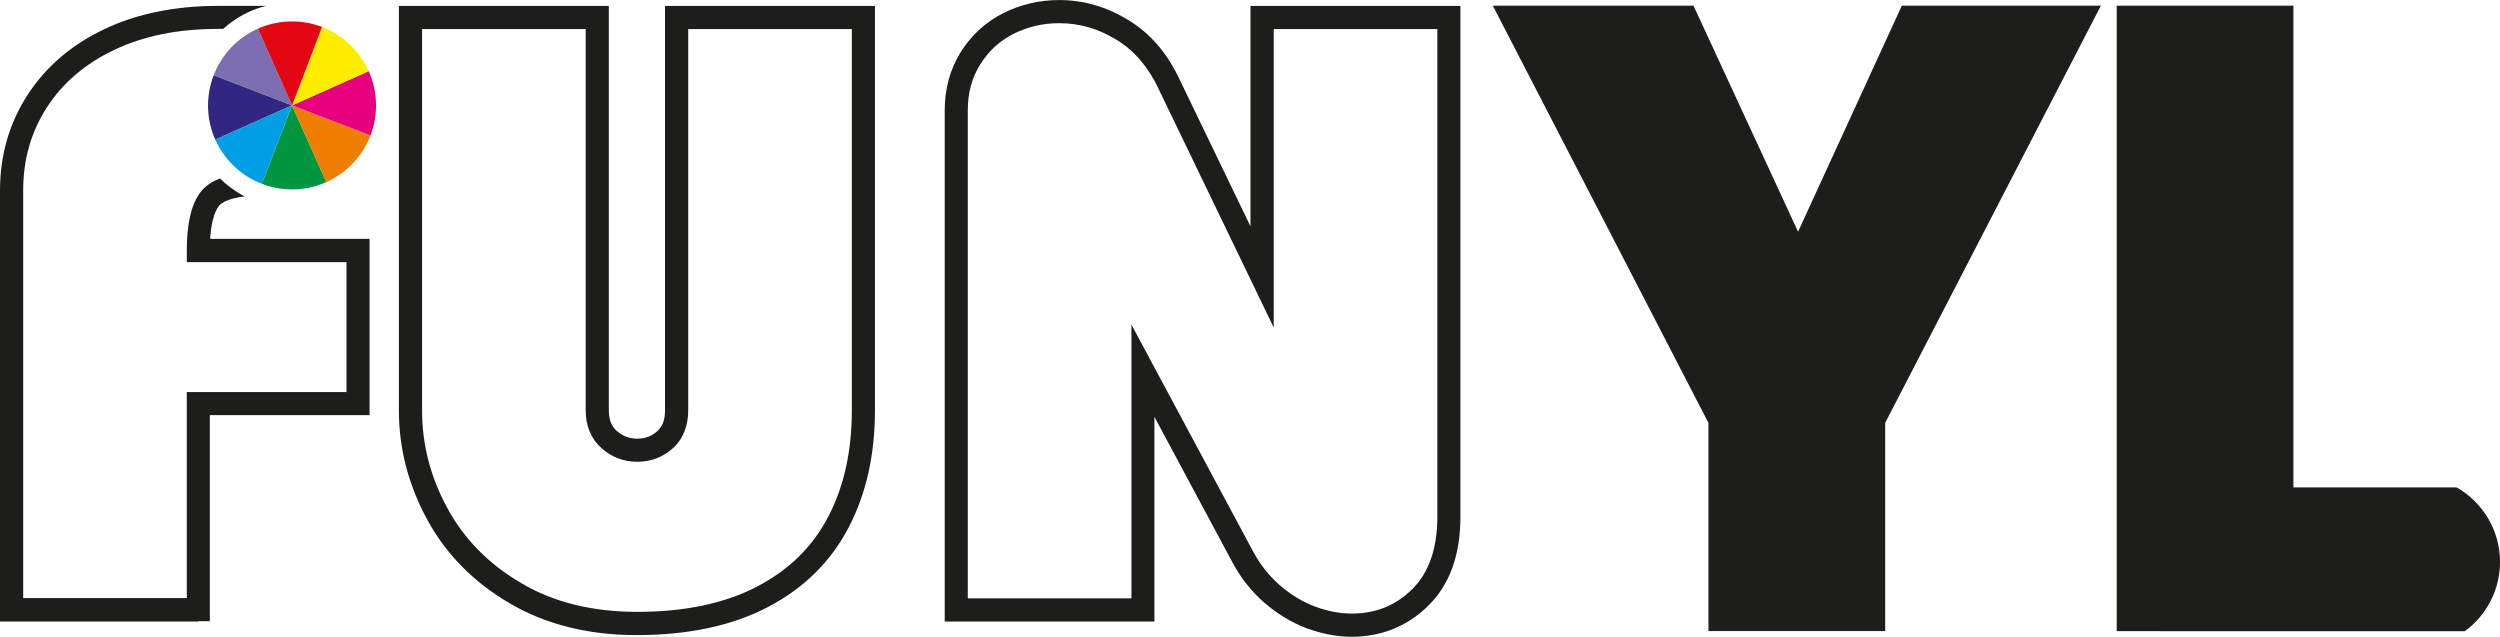 <?xml version="1.0" encoding="UTF-8"?>
<svg xmlns="http://www.w3.org/2000/svg" id="Warstwa_2" data-name="Warstwa 2" viewBox="0 0 437.65 111.46">
  <defs>
    <style>      .cls-1 {        fill: none;        stroke: #1d1d1b;        stroke-miterlimit: 22.93;        stroke-width: .22px;      }      .cls-2 {        fill: #312783;      }      .cls-2, .cls-3, .cls-4, .cls-5, .cls-6, .cls-7, .cls-8, .cls-9, .cls-10 {        fill-rule: evenodd;      }      .cls-11, .cls-8 {        fill: #1d1d1b;      }      .cls-3 {        fill: #e6007e;      }      .cls-4 {        fill: #ef7d00;      }      .cls-5 {        fill: #009fe3;      }      .cls-6 {        fill: #ffed00;      }      .cls-7 {        fill: #009640;      }      .cls-9 {        fill: #e30613;      }      .cls-10 {        fill: #7c6eb0;      }    </style>
  </defs>
  <g id="Warstwa_1-2" data-name="Warstwa 1">
    <path class="cls-8" d="M430.02,85.43c4.49,2.57,7.52,7.4,7.52,12.94,0,4.93-2.4,9.31-6.09,12.02h-17.62s-43.17-.01-43.17-.01V1.1h30.72v84.33h28.65ZM329.91,74v36.37h-30.72v-36.37L261.51,1.1h34.88l18.38,39.73L333.01,1.1h34.59l-37.69,72.9Z"></path>
    <path class="cls-1" d="M430.02,85.43c4.49,2.57,7.52,7.4,7.52,12.94,0,4.93-2.4,9.31-6.09,12.02h-17.62s-43.17-.01-43.17-.01V1.1h30.72v84.33h28.65ZM329.91,74v36.37h-30.72v-36.37L261.51,1.1h34.88l18.38,39.73L333.01,1.1h34.59l-37.69,72.9Z"></path>
    <path class="cls-11" d="M169.43,104.74h28.64v-47.91l21.27,39.66h0c.6,1.13,1.3,2.2,2.09,3.21.77.98,1.63,1.88,2.57,2.71h0c.95.82,1.93,1.55,2.96,2.18,1.01.62,2.07,1.14,3.18,1.57,1.13.42,2.23.73,3.31.94,1.06.2,2.13.31,3.19.31,2.12,0,4.06-.36,5.83-1.08,1.76-.72,3.36-1.8,4.81-3.25,2.88-2.88,4.34-7.09,4.34-12.6V5.09h-28.64v52.25l-20.13-41.71v-.02c-.91-1.94-1.99-3.63-3.23-5.09-1.23-1.43-2.62-2.62-4.17-3.56h-.02c-1.58-.98-3.2-1.71-4.87-2.19-1.64-.47-3.35-.71-5.14-.71-2.85,0-5.5.62-7.97,1.85h0c-1.21.62-2.3,1.36-3.27,2.24-.96.88-1.82,1.91-2.56,3.1h0c-.74,1.17-1.29,2.41-1.65,3.73-.37,1.34-.55,2.79-.55,4.37v85.4ZM200.1,108.8h-34.72V19.34c0-1.9.24-3.71.71-5.43.48-1.74,1.19-3.35,2.12-4.83h0c.93-1.47,2.02-2.78,3.26-3.91,1.25-1.15,2.65-2.1,4.17-2.87h0c3.06-1.53,6.32-2.29,9.78-2.29,2.13,0,4.22.29,6.26.89,2.02.58,3.97,1.46,5.87,2.63,1.94,1.18,3.65,2.64,5.14,4.38,1.47,1.72,2.74,3.71,3.8,5.98h0s12.42,25.74,12.42,25.74V1.04h36.75v89.44c0,6.63-1.85,11.79-5.53,15.46-1.83,1.83-3.89,3.21-6.16,4.14-2.26.92-4.72,1.39-7.36,1.39-1.3,0-2.62-.13-3.96-.39-1.32-.25-2.64-.63-3.97-1.12h-.02c-1.33-.52-2.61-1.15-3.85-1.91-1.22-.74-2.39-1.61-3.51-2.58h-.02c-1.12-1-2.15-2.08-3.08-3.26-.91-1.16-1.74-2.43-2.47-3.8h0s-13.64-25.44-13.64-25.44v35.83h-2.03Z"></path>
    <path class="cls-11" d="M73.89,5.09v66.74c0,3.03.37,5.96,1.11,8.8.74,2.86,1.86,5.66,3.35,8.38,1.47,2.71,3.29,5.16,5.45,7.34,2.15,2.18,4.65,4.1,7.5,5.76h0c2.82,1.67,5.91,2.91,9.26,3.74,3.38.84,7.04,1.26,10.97,1.26,4.18,0,8.03-.37,11.53-1.11,3.48-.74,6.62-1.83,9.43-3.29h0c2.81-1.47,5.25-3.21,7.32-5.24,2.07-2.03,3.79-4.35,5.16-6.97,1.38-2.64,2.42-5.51,3.11-8.6.69-3.1,1.04-6.46,1.04-10.07V5.09h-28.64v66.74c0,1.35-.22,2.59-.66,3.7-.46,1.17-1.15,2.16-2.06,2.97h0c-.88.78-1.85,1.37-2.89,1.76-1.06.39-2.17.58-3.33.58s-2.27-.2-3.32-.6c-1.04-.39-2.01-.98-2.89-1.76l-.02-.02c-.94-.84-1.64-1.83-2.11-2.97-.45-1.1-.67-2.32-.67-3.67V5.09h-28.64ZM69.83,71.83V1.04h36.75v70.8c0,.82.12,1.54.37,2.15.23.56.57,1.05,1.03,1.46.52.45,1.07.79,1.66,1.01.58.22,1.21.33,1.89.33s1.35-.1,1.92-.32c.58-.21,1.12-.54,1.61-.99h0c.45-.41.78-.88,1-1.44.24-.61.36-1.34.36-2.21V1.04h36.75v70.8c0,3.86-.38,7.51-1.15,10.94-.77,3.44-1.93,6.64-3.48,9.6-1.57,3.01-3.54,5.66-5.9,7.98-2.37,2.33-5.14,4.31-8.29,5.95h0c-3.14,1.63-6.62,2.85-10.45,3.66-3.8.8-7.93,1.21-12.37,1.21s-8.22-.46-11.94-1.38c-3.72-.92-7.17-2.31-10.33-4.17h0c-3.16-1.84-5.94-3.98-8.35-6.42-2.42-2.45-4.46-5.2-6.12-8.25-1.64-3.02-2.88-6.12-3.71-9.3-.83-3.21-1.25-6.48-1.25-9.81Z"></path>
    <path class="cls-11" d="M34.72,108.8H0V33.37c0-3.07.4-6,1.19-8.78.8-2.79,1.99-5.43,3.6-7.92h0c1.6-2.48,3.53-4.69,5.79-6.63,2.24-1.92,4.81-3.57,7.69-4.94,2.86-1.36,5.96-2.38,9.28-3.05,3.33-.68,6.85-1.02,10.57-1.02h8.48c-.13.03-.27.07-.4.11h-.02s-.01,0-.01,0c-.13.04-.27.08-.4.12h-.03c-.13.05-.26.09-.39.13h-.03c-.13.05-.26.1-.38.14h-.02s-.02.02-.02.02c-.13.05-.25.09-.38.14h0s0,0,0,0h-.02c-.13.06-.25.11-.38.16h-.01c-.12.06-.24.11-.37.16l-.06.03c-.12.05-.23.11-.35.16h-.03c-.11.07-.23.12-.34.18l-.09.05c-.1.05-.19.1-.29.15l-.09.05c-.1.06-.21.12-.31.17l-.05.03c-.1.06-.2.11-.29.17l-.11.07c-.08.05-.17.1-.25.16l-.11.07c-.08.05-.16.11-.24.16l-.12.08-.22.15-.16.11-.22.16-.12.09-.22.17-.14.11-.2.16-.13.11-.19.16-.14.12c-.06.06-.13.11-.19.17h-.01s-.95.01-.95.01c-3.49,0-6.75.31-9.76.92-2.99.61-5.78,1.53-8.36,2.75-2.55,1.21-4.82,2.67-6.78,4.35-1.96,1.68-3.64,3.59-5.03,5.74-1.38,2.15-2.41,4.43-3.1,6.84-.69,2.42-1.03,4.97-1.03,7.67v71.37h28.64v-36.07h27.96v-22.74h-27.96v-2.03c0-2.36.2-4.38.59-6.06.43-1.85,1.1-3.32,2.01-4.41l.02-.02c.77-.9,1.84-1.61,3.21-2.13l.06.06h0c.08.08.16.16.24.23l.06.06.06.06.19.17.06.06.06.06.19.16.06.05.06.05.19.16.07.05.07.05.02.02.19.15.11.09.07.05.13.1.07.05.07.05.03.02c.08.05.15.11.23.16h.02s.07.06.07.06l.07.05.21.14.07.05.07.05h0s.18.12.18.12l.2.12.16.1.21.13.14.08c.09.05.17.1.26.15l.12.06c.08.04.16.08.24.12h0c-.76.09-1.43.22-2.02.37-1.17.31-1.98.72-2.43,1.23-.5.6-.89,1.5-1.17,2.71-.21.89-.35,1.94-.42,3.13h27.9v30.86h-27.96v36.07h-2.03Z"></path>
    <g>
      <path class="cls-10" d="M51.12,18.45l-13.72-5.28c1.4-3.63,4.18-6.57,7.74-8.15l5.98,13.43Z"></path>
      <path class="cls-2" d="M51.11,18.45l-13.43,5.98s0,0,0,0c-1.58-3.56-1.68-7.61-.28-11.25l13.72,5.28Z"></path>
      <path class="cls-5" d="M51.11,18.45l-5.27,13.73c-3.64-1.4-6.57-4.19-8.16-7.75l13.43-5.98Z"></path>
      <path class="cls-7" d="M51.12,18.45l6,13.43c-3.57,1.6-7.63,1.7-11.28.3l5.28-13.72Z"></path>
      <path class="cls-4" d="M51.12,18.45l13.73,5.26c-1.39,3.64-4.18,6.58-7.74,8.17l-5.99-13.43Z"></path>
      <path class="cls-3" d="M51.12,18.45l13.43-5.99c1.59,3.56,1.7,7.61.31,11.25l-13.73-5.26Z"></path>
      <path class="cls-6" d="M51.12,18.45l5.25-13.73c3.64,1.39,6.58,4.18,8.17,7.74l-13.42,6Z"></path>
      <path class="cls-9" d="M51.12,18.45l-5.98-13.43c3.56-1.58,7.6-1.69,11.24-.3l-5.25,13.73Z"></path>
    </g>
  </g>
</svg>
